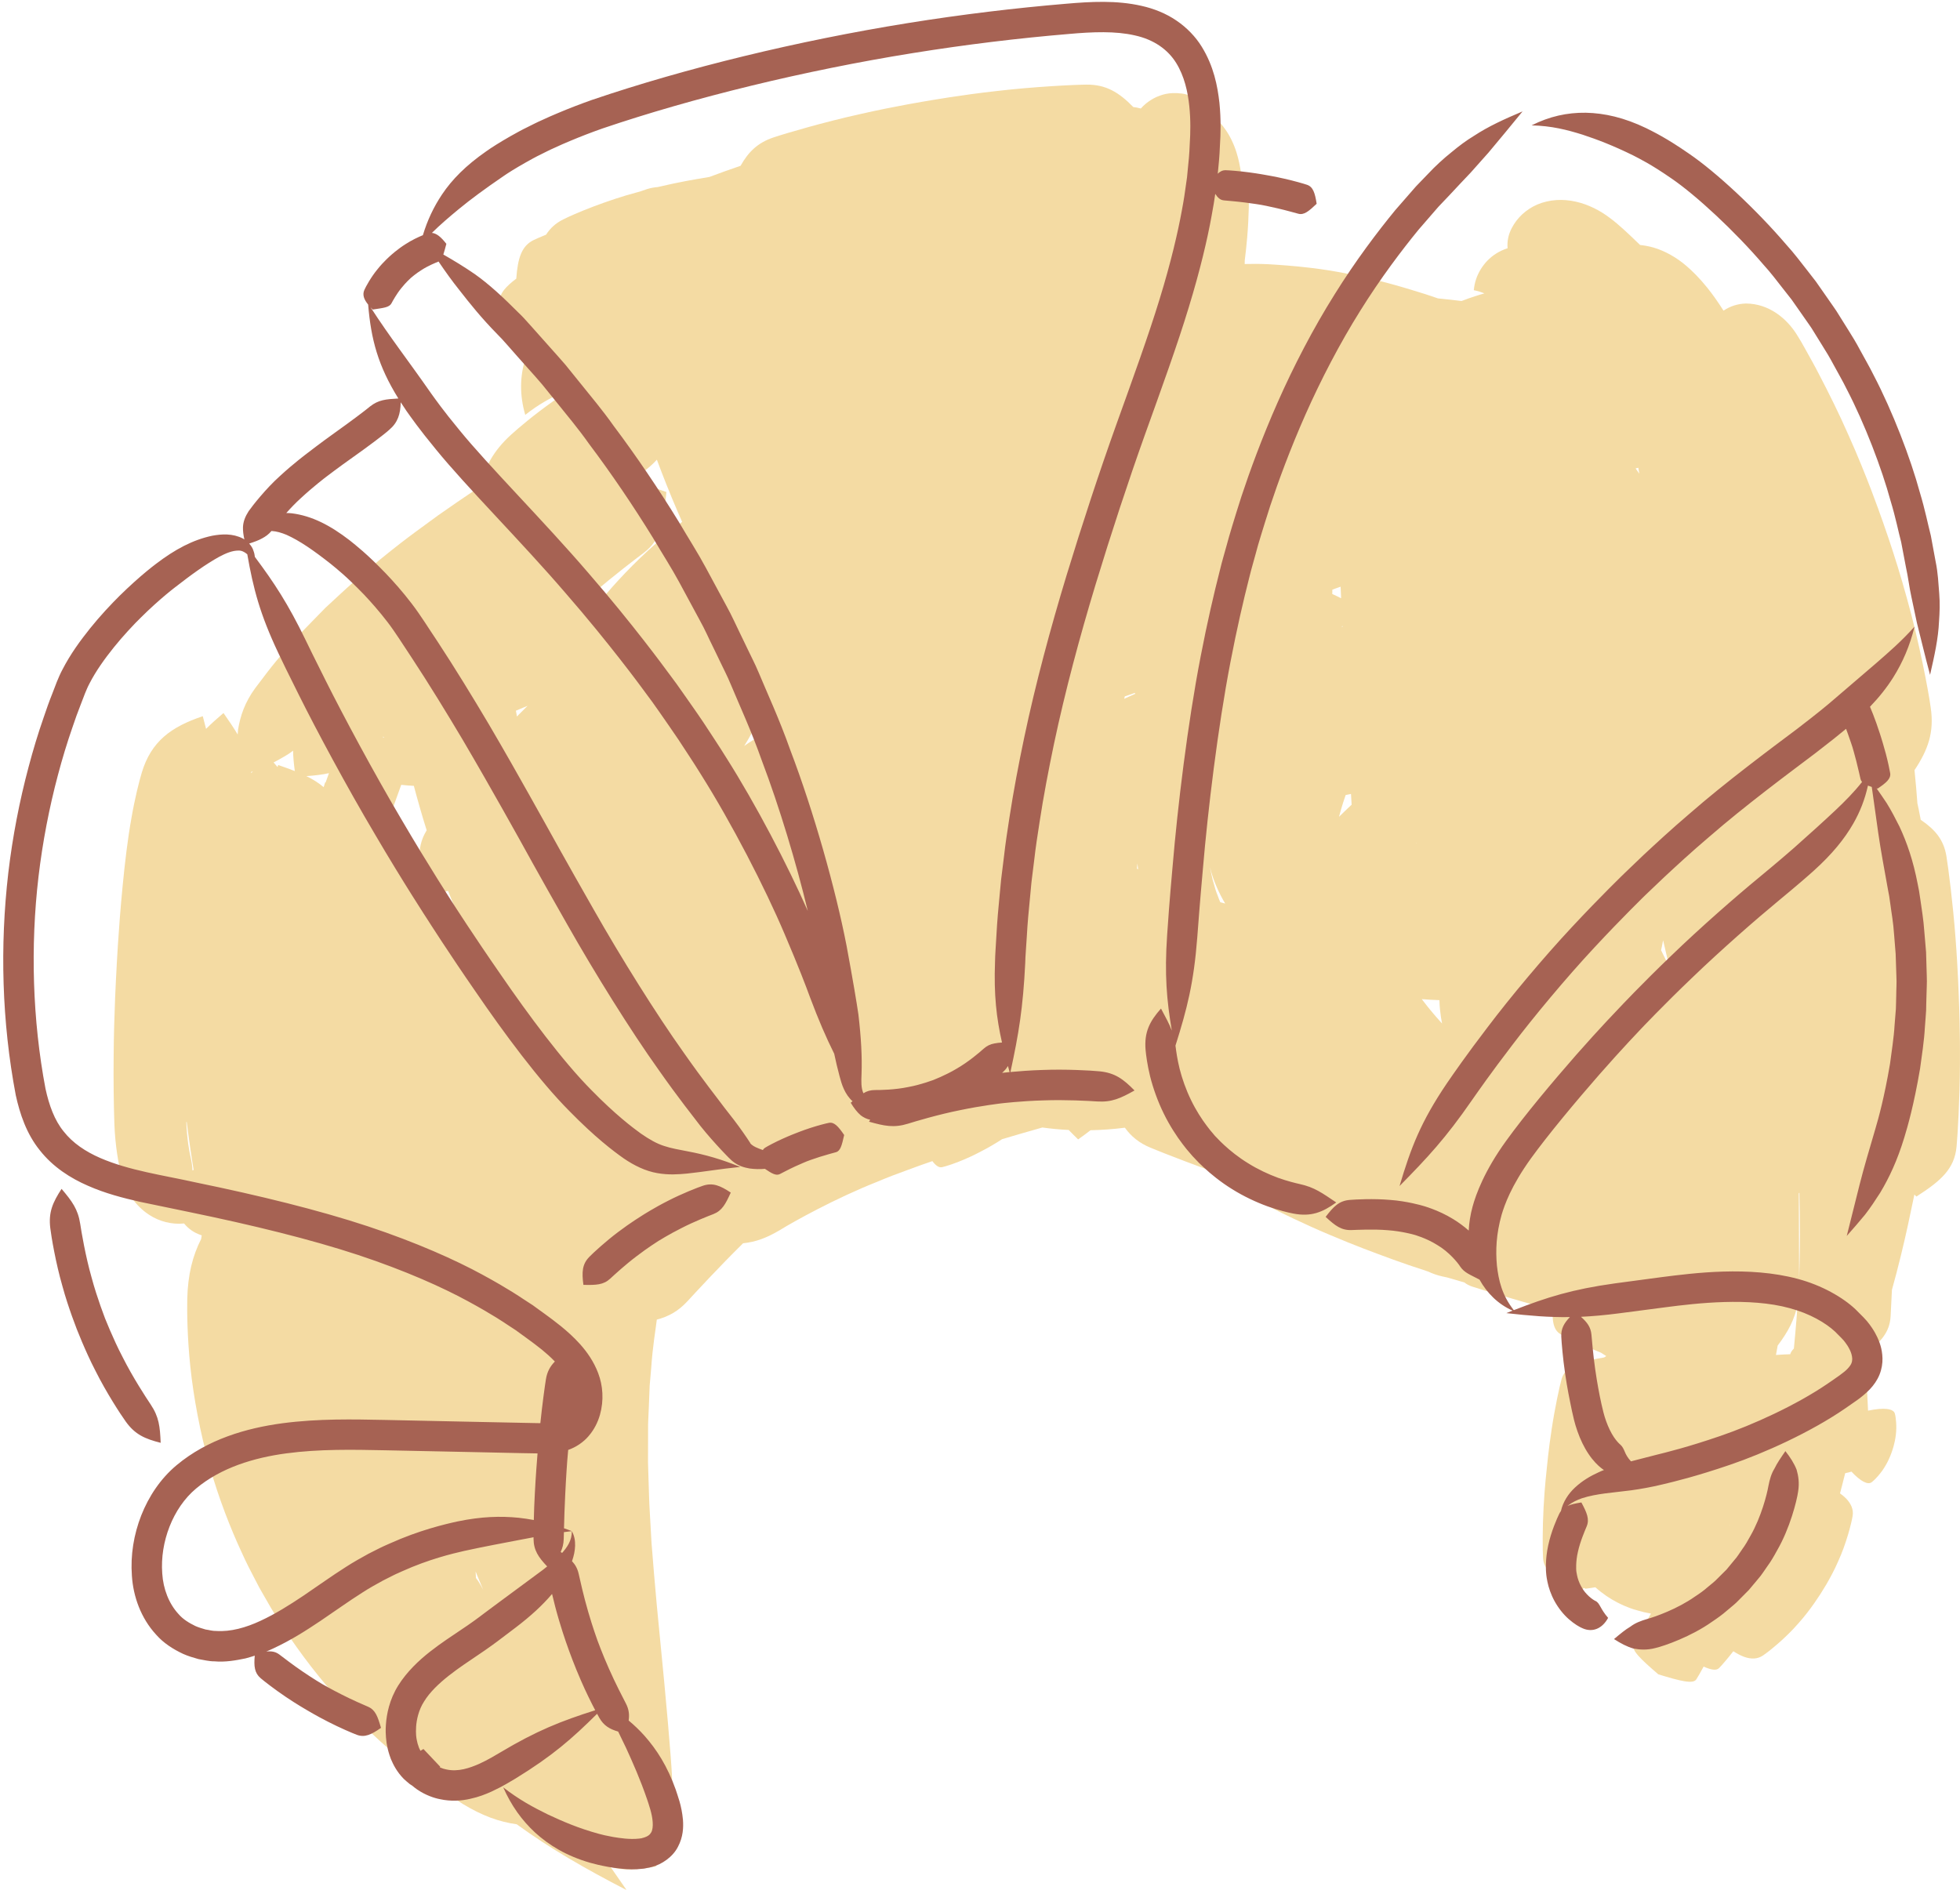 <?xml version="1.0" encoding="UTF-8"?><svg xmlns="http://www.w3.org/2000/svg" xmlns:xlink="http://www.w3.org/1999/xlink" height="410.0" preserveAspectRatio="xMidYMid meet" version="1.1" viewBox="-0.7 -0.4 425.2 410.0" width="425.2" zoomAndPan="magnify">
 <defs>
  <clipPath id="clip1">
   <path d="m23 17h401.49v392.68h-401.49z"/>
  </clipPath>
 </defs>
 <g id="surface1">
  <g clip-path="url(#clip1)" id="change1_1">
   <path d="m54.145 166.96c-0.118 0.13-0.231 0.25-0.344 0.38-0.008-0.08-0.012-0.16-0.02-0.24 0.121-0.05 0.246-0.09 0.364-0.14zm8.734-4.49c0.019 1.36 0.16 2.82 0.379 4.42-1.106-0.43-2.297-0.86-3.602-1.31-0.051 0.15-0.097 0.3-0.144 0.44-0.278-0.32-0.563-0.66-0.86-1 0.664-0.33 1.293-0.68 1.895-1.04 0.836-0.45 1.601-0.95 2.332-1.51zm-22.242 88.14c-0.289-1.23-0.766-3.88-0.918-7.49 0.023-0.06 0.051-0.12 0.074-0.17 0.547 4.3 1.109 8.07 1.516 10.48-0.086 0.04-0.168 0.08-0.254 0.12-0.043-0.89-0.164-1.84-0.418-2.94zm30.027-83.26c-0.238 0.66-0.48 1.34-0.73 2.03-0.032-0.02-0.063-0.03-0.094-0.04-0.113 0.36-0.219 0.7-0.324 1.05-1.098-0.94-2.336-1.71-3.75-2.4 1.843-0.13 3.453-0.32 4.898-0.64zm317.01 126.07c-0.88 0.02-1.92 0.08-3.1 0.16 0.14-0.72 0.26-1.41 0.37-2.04 2.24-2.97 3.7-5.66 4.32-8.98-0.05 0.79-0.11 1.62-0.17 2.46-0.19 2.46-0.43 5.04-0.63 7.16-0.42 0.43-0.69 0.84-0.79 1.24zm-301.33-123.54c0.992 0.11 1.898 0.19 2.734 0.22 0.75 2.84 1.703 6.22 2.785 9.65h-0.004c-1.289 2.1-1.671 4.14-1.504 6.34 0.223 2.23 1.051 4.65 2.254 7.54 1.45-0.24 2.743-0.47 3.914-0.72 0.239 0.61 0.469 1.2 0.684 1.74 1.148 2.79 1.891 4.59 1.891 4.59s0.781 1.78 1.992 4.55c0.02 0.05 0.05 0.1 0.07 0.16-0.63 1.33-1.207 2.71-1.765 4.11-1.356-2.15-2.848-4.58-4.333-7.1-4.968-8.29-9.835-17.63-11.46-20.74-0.204-0.38-0.411-0.75-0.622-1.11 1.067-2.88 2.458-6.68 3.364-9.23zm-3.774-10.36c0 0.06-0.004 0.12-0.004 0.17-0.086-0.08-0.179-0.17-0.269-0.26 0.09 0.03 0.183 0.07 0.273 0.09zm291.96 170.94c0.01-0.01 0.01-0.02 0.02-0.03l-0.03 0.21c0-0.07 0.01-0.12 0.01-0.18zm-237.92-227.03c2.14-1.24 3.8-2.57 5.19-4.094 1.16 3.124 2.8 7.314 4.49 11.224 0.33 0.77 0.66 1.53 0.99 2.27-1.24 0.96-2.47 1.94-3.65 2.94-5.14 4.29-9.58 8.92-12.65 12.51-0.31 0.34-0.59 0.67-0.86 0.99-0.59 0.24-0.92 0.37-0.92 0.37s-0.49 0.2-1.35 0.54c-0.01-0.52-0.06-1.06-0.13-1.63 4.64-4.03 9.53-7.72 11.29-9.05 1.83-1.41 2.91-3.01 3.56-5.16 0.69-2.09 0.98-4.67 1.3-7.99-3.09-1.12-5.66-1.87-7.99-2-0.29-0.01-0.57-0.01-0.85 0 0.62-0.36 1.16-0.67 1.58-0.92zm-24.59 121.47c-0.14 0.4-0.27 0.8-0.41 1.21-0.45-0.62-0.89-1.23-1.31-1.81 0.11-0.6 0.22-1.18 0.34-1.76 0.47 0.82 0.93 1.6 1.38 2.36zm-8.45 118.61c-0.31-0.58-0.65-1.08-1.02-1.55-0.03-0.47-0.05-0.93-0.07-1.4 0.15 0.37 0.29 0.73 0.43 1.06 0.48 1.14 0.89 2.12 1.22 2.92-0.22-0.41-0.41-0.75-0.56-1.03zm10.18-190.77l-1.96 1.96s-0.13 0.14-0.34 0.37c-0.08-0.45-0.16-0.87-0.23-1.27 0.83-0.35 1.68-0.7 2.53-1.06zm48.32-4.19c-0.68 0.04-1.36 0.1-2.02 0.2 0.54-0.45 1.11-0.91 1.73-1.43 0.1 0.41 0.19 0.82 0.29 1.23zm192.86-46.17c-0.26-0.39-0.53-0.77-0.8-1.15 0.19-0.05 0.38-0.09 0.58-0.14 0.06 0.41 0.14 0.84 0.22 1.29zm-108.88 84.56c0.04 0.46 0.09 0.89 0.15 1.27 0.01 0.01 0.01 0.02 0.01 0.02-0.09-0.06-0.17-0.12-0.26-0.19 0.03-0.37 0.07-0.74 0.1-1.1zm-82.26-30.85c0.24 1.06 0.47 2.1 0.69 3.11-1.25 0.61-2.49 1.35-3.74 2.25 0.53-0.83 1.02-1.67 1.49-2.53 0.52-0.91 1.03-1.85 1.56-2.83zm195.86 49.68c0.17-0.73 0.31-1.46 0.44-2.17 0.21 0.93 0.43 1.88 0.66 2.84 0.23 0.99 0.47 1.99 0.71 2.99-0.63-1.27-1.24-2.5-1.81-3.66zm-114.18-55.82c0.04 0.06 0.08 0.12 0.12 0.17-0.73 0.33-1.44 0.64-2.18 0.99-0.07 0.03-0.15 0.07-0.23 0.11 0.05-0.18 0.09-0.35 0.14-0.53 0.7-0.25 1.42-0.49 2.15-0.74zm44.89-14.39c0.05-0.05 0.12-0.1 0.18-0.15 0 0.07 0.01 0.13 0.01 0.2-0.07-0.02-0.13-0.04-0.19-0.05zm16.24 46.88c0.01 0.02 0.01 0.05 0.01 0.08h-0.1c0.03-0.02 0.06-0.06 0.09-0.08zm-16.8-5.69s0.18-0.63 0.49-1.76c0.23-0.76 0.53-1.76 0.94-2.9 0.39-0.08 0.78-0.16 1.15-0.23 0.05 0.89 0.1 1.68 0.14 2.34-0.56 0.52-1.12 1.03-1.66 1.57l-1.08 1.05c0.01-0.04 0.02-0.07 0.02-0.07zm21.88 41.79c0.12 1.23 0.29 2.28 0.46 3.13-1.66-1.83-2.62-3.03-2.62-3.03s-0.7-0.83-1.78-2.26c0.69 0.05 1.36 0.1 2.03 0.14 0.61 0.03 1.21 0.06 1.8 0.08 0.02 0.69 0.05 1.34 0.11 1.94zm-21.55-91.65c0.03 0.75 0.07 1.59 0.11 2.51-0.65-0.33-1.28-0.64-1.92-0.92 0.01-0.33 0.01-0.64 0.02-0.95 0.68-0.24 1.27-0.46 1.79-0.64zm-26.65 67.07c-0.36-0.87-0.61-1.69-0.8-2.43-0.23-0.73-0.41-1.36-0.5-1.9-0.23-1.06-0.37-1.66-0.37-1.66s0-0.04-0.01-0.11c0.78 2.99 1.99 5.6 3.29 7.78-0.35-0.09-0.7-0.19-1.06-0.28-0.21-0.48-0.39-0.95-0.55-1.4zm126.29 73.47c0 4.61-0.14 8.8-0.14 8.8s-0.01 0.2-0.03 0.52c-0.01-3.97-0.04-11.04-0.07-18.25 0.04-0.04 0.09-0.08 0.13-0.12 0.05 2.35 0.12 5.8 0.11 9.05zm34.5-50.62s-0.18-6.59-0.75-13.81c-0.54-7.23-1.54-15.07-1.97-17.66-0.58-3.54-2.43-5.74-5.57-7.87-0.27-1.41-0.43-2.23-0.43-2.23s-0.1-0.49-0.29-1.34c-0.16-2.19-0.36-4.56-0.61-6.99-0.01-0.07-0.01-0.14-0.02-0.21 2.94-4.43 4.32-8.22 3.51-13.62-0.48-3.56-2.48-14.17-5.16-23.68-2.6-9.54-5.71-17.97-5.71-17.97s-2.94-8.5-7-17.52c-1.98-4.523-4.29-9.152-6.32-13.035-0.99-1.953-1.99-3.676-2.79-5.145-0.78-1.429-1.5-2.671-2.11-3.609-2.12-3.363-5.94-6.644-10.98-6.668-1.83 0.047-3.48 0.609-4.87 1.547-1.15-1.793-2.32-3.484-3.5-4.945-1.68-2.102-3.34-3.723-4.53-4.739-2.13-1.847-4.73-3.304-7.16-4.004-0.99-0.285-1.95-0.453-2.91-0.558-2.6-2.527-4.76-4.551-6.51-5.832-4.31-3.313-10.3-5.238-15.81-2.942-2.46 1.086-4.35 2.864-5.51 5.086-0.74 1.395-1.06 2.93-0.91 4.391-0.91 0.301-1.78 0.695-2.57 1.207-2.57 1.668-4.48 4.559-4.76 7.898 0.86 0.172 1.62 0.415 2.29 0.692-1 0.281-2.87 0.851-4.96 1.656-1.17-0.148-2.95-0.359-5.11-0.57-0.81-0.274-1.71-0.578-2.7-0.91-4.14-1.301-9.78-3.024-15.93-4.219-6.1-1.363-12.7-1.969-18.3-2.293-1.76-0.078-3.44-0.082-5-0.035 0-0.305 0.01-0.574 0.02-0.821 0.18-1.414 0.37-3.121 0.52-4.902 0.39-4.449 0.44-9.332 0.35-10.953-0.07-1.328-0.65-2.398-1.73-3.352-0.19-1.289-0.46-2.648-0.89-4.031-0.56-1.871-1.47-3.804-2.62-5.363-0.67-0.922-1.37-1.656-2.01-2.242-0.42-0.781-0.99-1.645-1.83-2.512-1.47-1.59-3.87-2.633-5.44-2.812-2.98-0.372-4.51 0.363-5.5 0.742-0.87 0.41-1.55 0.847-2.2 1.359-0.45 0.359-0.85 0.754-1.21 1.156-0.05-0.011-0.1-0.035-0.14-0.047-0.5-0.144-0.99-0.226-1.48-0.277-3.13-3.215-5.96-4.914-10.19-4.867-2.87 0.027-11.51 0.461-19.37 1.379-7.87 0.867-14.95 2.125-14.95 2.125s-7.11 1.14-14.83 2.906c-7.73 1.715-16.02 4.141-18.74 5.055-3.39 1.136-5.42 3.117-7.12 6.144-2.29 0.778-4.58 1.606-6.75 2.418-1.65 0.266-2.67 0.453-2.67 0.453s-3.75 0.606-8.58 1.747c-0.73 0.054-1.48 0.191-2.27 0.429-0.41 0.129-0.96 0.317-1.59 0.547-0.14 0.039-0.28 0.074-0.42 0.113-6.74 1.766-13.9 4.746-16.2 5.934-1.66 0.812-2.84 1.937-3.71 3.301-1.17 0.48-2.11 0.886-2.65 1.144-2.67 1.262-3.5 3.953-3.82 8.406-1.13 0.833-2.01 1.641-2.63 2.411-0.85 1.093-1.17 2.148-0.85 3.121-0.34 1.136-0.29 2.172 0.23 3.152 0.68 1.285 2.96 4.902 5.47 8.035-0.05 0.164-0.12 0.321-0.18 0.485-1.28 3.824-1.34 8.082-0.09 12.347 2.88-2.301 5.4-3.578 7.7-4.75 0.13 0.121 0.27 0.25 0.41 0.383-0.67 0.449-1.33 0.899-1.97 1.344-4.32 3.058-7.65 5.898-9.26 7.363-3.81 3.492-5.7 7.007-6.55 11.167-3.53 2.31-6.775 4.57-9.287 6.33-3.109 2.28-5.117 3.75-5.117 3.75s-8.059 5.87-16.196 13.42c-1.015 0.94-2.042 1.9-3.07 2.84-0.984 1.01-1.965 2.02-2.933 3-0.965 1-1.918 1.98-2.844 2.93-0.879 1-1.731 1.98-2.547 2.91-3.34 3.66-5.688 7.04-6.945 8.64-2.219 3.04-3.215 5.99-3.692 8.95-0.039 0.35-0.066 0.71-0.086 1.07-0.859-1.45-1.886-2.96-3.078-4.66-1.422 1.21-2.68 2.33-3.781 3.44-0.227-0.86-0.465-1.77-0.711-2.75-6.902 2.31-11.199 5.49-13.227 12.22-0.554 1.83-1.5 5.52-2.269 9.98-0.797 4.45-1.414 9.65-1.879 14.51-0.961 9.73-1.363 18.61-1.363 18.61s-0.532 8.88-0.602 18.65c-0.043 4.93 0.008 9.91 0.16 14.43 0.164 4.7 0.899 8.82 1.477 10.91 1.012 3.84 3.066 6.92 6.051 8.86 2.191 1.45 4.925 2.16 7.593 1.89 0.973 1.18 2.149 2.01 3.719 2.54 0.031 0.01 0.078 0.02 0.113 0.03-0.046 0.27-0.093 0.54-0.132 0.81-1.852 3.65-2.879 7.7-3.008 12.97-0.051 2.71-0.02 8.15 0.668 14.74 0.699 6.59 2.109 14.29 4.164 21.48 2.019 7.2 4.676 13.85 6.898 18.63 1.074 2.41 2.082 4.33 2.789 5.67 0.696 1.34 1.09 2.1 1.09 2.1s0.422 0.73 1.172 2.05c0.742 1.31 1.816 3.2 3.258 5.41 2.816 4.45 6.976 10.29 11.937 15.88 4.934 5.62 10.653 10.97 15.809 15.12 5.168 4.14 9.73 7.11 12.035 8.54 4.174 2.54 7.884 3.87 11.644 4.38 7.31 5.3 14.77 9.59 23.84 14.28-1.2-1.73-2.35-3.39-3.48-5.02 2.68 0.84 5.77 0.59 9.85-0.11 0.1-2.23 0.16-4.13 0.06-5.8 0.75-1.3 1.41-2.59 1.94-3.9 1.12-2.98 1.68-6.14 1.47-10.09-0.21-4.28-1.33-17.06-2.48-28.56-1.17-11.53-1.95-21.86-1.95-21.86s-0.14-2.59-0.37-6.59c-0.13-2-0.19-4.34-0.27-6.89-0.04-1.28-0.07-2.61-0.12-3.97 0.01-1.35 0.01-2.74 0.01-4.14 0.01-1.4 0.01-2.82 0.01-4.24 0.06-1.4 0.12-2.81 0.18-4.19 0.05-1.39 0.11-2.75 0.16-4.07 0.12-1.32 0.23-2.6 0.33-3.82 0.31-4.69 0.98-8.45 1.22-10.52 2.55-0.67 4.62-1.81 6.6-3.94 1.8-1.94 6.86-7.46 12.11-12.62 0.01 0 0.02-0.01 0.03-0.01 2.79-0.28 5.14-1.2 7.9-2.82 2.93-1.82 12.07-6.92 21.2-10.53 2.25-0.95 4.5-1.81 6.6-2.56 1.95-0.72 3.75-1.38 5.34-1.91 0.75 1 1.43 1.45 2.08 1.32 0.75-0.15 2.93-0.85 4.85-1.69 1.93-0.81 3.61-1.73 3.61-1.73s1.7-0.85 3.48-1.96c0.37-0.22 0.74-0.46 1.1-0.7 2.62-0.78 5.61-1.65 8.73-2.53 1.88 0.25 3.79 0.45 5.72 0.53 0.63 0.66 1.31 1.33 2.05 2.05 0.99-0.7 1.86-1.35 2.69-1.99 2.42-0.05 4.91-0.22 7.45-0.55 1.37 1.9 3.07 3.3 5.53 4.33 2.72 1.15 11.02 4.35 18.7 7.04 1.19 0.42 2.35 0.83 3.48 1.22 0.67 2.05 1.76 3.52 3.63 4.53 1.89 1.03 7.69 3.86 13.15 6.15 5.44 2.32 10.49 4.16 10.49 4.16s5.03 1.92 10.66 3.73c0.05 0.02 0.1 0.03 0.15 0.05 0.97 0.46 1.97 0.81 3.04 1.05 0.36 0.09 0.73 0.17 1.11 0.24 1.28 0.39 2.53 0.75 3.71 1.08 0.48 0.38 1.04 0.67 1.68 0.89 2.31 0.77 10.84 3.26 16.36 4.85 0.33 0.35 0.7 0.72 1.1 1.12 0 2.22 0.47 3.65 1.74 4.37 1.11 0.63 4.57 2.3 7.84 3.63 0.31 0.13 0.62 0.25 0.92 0.38 0.34 0.22 0.73 0.46 1.14 0.73-0.16 0.1-0.32 0.2-0.47 0.3-5.4 0.89-8.47 1.92-9.24 4.75-0.44 1.57-1.47 6.36-2.13 10.79-0.69 4.43-1.06 8.5-1.06 8.5s-0.47 4.05-0.7 8.53c-0.25 4.48-0.22 9.37-0.11 11 0.19 3 3.11 4.64 8.48 6.69 0.17-0.09 0.32-0.18 0.48-0.27 0.06 0.07 0.13 0.13 0.19 0.19 0.78-0.1 1.51-0.2 2.19-0.32 1.59 1.42 3.27 2.54 4.76 3.29 2.18 1.13 3.83 1.58 3.76 1.55 0 0 0.34 0.11 0.96 0.28 0.61 0.19 1.5 0.4 2.59 0.59-0.68 1.18-3.28 5.74-3.75 6.82-0.5 1.15 1.51 3.06 5.34 6.36 4.84 1.48 7.52 2.15 8.23 1.11 0.29-0.42 0.92-1.55 1.6-2.79 1.64 0.73 2.74 0.9 3.32 0.35 0.52-0.5 1.9-2.1 3.12-3.68 0.83 0.53 1.62 0.94 2.36 1.22 1.52 0.53 2.88 0.51 4.06-0.29 1.29-0.85 4.91-3.76 7.67-6.95 1.41-1.57 2.61-3.18 3.46-4.39 0.83-1.22 1.36-2.02 1.36-2.02s0.5-0.81 1.27-2.07c0.74-1.28 1.72-3.04 2.55-4.97 1.77-3.83 2.91-8.34 3.15-9.86 0.24-1.41-0.31-2.65-1.42-3.82-0.37-0.37-0.81-0.74-1.31-1.1 0.19-0.72 0.41-1.57 0.62-2.4 0.18-0.73 0.36-1.42 0.5-1.98 0.5-0.1 0.95-0.21 1.36-0.34 1.98 2.13 3.56 2.91 4.36 2.31 0.59-0.41 2.09-1.95 3.01-3.59 0.97-1.61 1.45-3.21 1.45-3.21s0.59-1.57 0.8-3.44c0.26-1.85 0-3.99-0.21-4.68-0.31-1.07-2.38-1.34-5.81-0.62-0.05-1.25-0.1-2.09-0.1-2.09s-0.09-2.69-0.43-5.63c-0.08-0.69-0.17-1.39-0.27-2.08 0.09-0.78 0.19-1.68 0.29-2.66 3.35-2.46 5.17-4.58 5.4-7.92 0.05-1.08 0.16-3.22 0.29-5.83 0.62-2.22 1.32-4.87 1.94-7.43 1.22-4.95 2.14-9.5 2.14-9.5s0.33-1.51 0.79-3.75c0.15 0.14 0.29 0.29 0.44 0.44 5.32-3.42 8.25-5.98 8.71-10.82 0.25-2.62 0.7-10.51 0.73-17.75 0.07-7.25-0.21-13.83-0.21-13.83" fill="#f4dba3"/>
  </g>
  <g id="change2_1"><path d="m26.582 308.03c-1.105-1.53-4.219-6.3-6.551-10.97-1.203-2.31-2.199-4.58-2.922-6.27-0.695-1.7-1.144-2.79-1.144-2.79s-0.41-1.11-1.051-2.83c-0.609-1.73-1.418-4.08-2.094-6.6-1.445-5-2.382-10.62-2.609-12.5-0.43-3.47 0.543-5.6 2.445-8.53 2.282 2.7 3.551 4.39 4.047 7.61 0.262 1.74 1.137 6.97 2.473 11.65 0.625 2.35 1.371 4.55 1.933 6.17 0.586 1.61 0.965 2.64 0.965 2.64s0.422 1.03 1.082 2.6c0.684 1.58 1.621 3.7 2.754 5.85 2.184 4.35 5.086 8.79 6.07 10.25 1.817 2.71 2.028 4.81 2.176 8.33-3.383-0.86-5.543-1.77-7.574-4.61zm131.25-49.68c-1.15 2.52-1.88 3.92-3.78 4.67-1.03 0.39-4.12 1.6-6.83 2.99-2.72 1.36-5.08 2.83-5.08 2.83s-2.34 1.47-4.76 3.33c-2.43 1.83-4.87 4.08-5.68 4.83-1.49 1.39-3.07 1.43-5.84 1.37-0.36-2.73-0.29-4.48 1.29-6.08 0.85-0.88 3.55-3.36 6.24-5.38 2.67-2.03 5.28-3.63 5.28-3.63s2.57-1.65 5.57-3.16c2.99-1.54 6.4-2.88 7.56-3.26 2.14-0.72 3.75-0.02 6.03 1.49zm231.22 60.11c0.4 1.38 0.63 2.91 0.33 4.76-0.28 2-1.78 7.98-4.57 12.78-0.66 1.22-1.34 2.39-2.08 3.39-0.72 1.02-1.33 2-1.98 2.72-1.25 1.49-2.05 2.45-2.05 2.45s-0.89 0.89-2.25 2.27c-0.66 0.72-1.58 1.41-2.52 2.22-0.94 0.83-2.04 1.62-3.19 2.39-4.53 3.22-10.34 5.26-12.31 5.72-1.81 0.48-3.36 0.38-4.76 0.12-1.44-0.41-2.78-1.13-4.23-2.06 1.4-1.17 2.45-2.05 3.56-2.7 1.07-0.81 2.21-1.24 3.71-1.68 1.61-0.44 6.46-2.13 10.32-4.86 0.99-0.64 1.92-1.31 2.72-2.02 0.81-0.69 1.6-1.27 2.16-1.89 1.18-1.17 1.94-1.93 1.94-1.93s0.69-0.82 1.74-2.11c0.57-0.61 1.07-1.46 1.68-2.32 0.64-0.86 1.21-1.86 1.77-2.89 2.36-4.11 3.6-9.09 3.88-10.73 0.3-1.53 0.63-2.71 1.33-3.86 0.55-1.15 1.33-2.28 2.37-3.79 1.06 1.36 1.89 2.64 2.43 4.02zm-38.55-33.91c1.7-0.21 4.45-0.58 10.17-1.33 6.68-0.87 18.17-2.2 26.9 0.21 4.34 1.16 7.78 3.18 9.84 5.1 0.99 1.01 1.84 1.79 2.21 2.36 0.43 0.57 0.61 0.9 0.61 0.9-0.05-0.05 0.85 1.23 0.89 2.63-0.03 0.67-0.1 1.16-0.97 2.1-0.8 0.89-2.57 2.04-4.29 3.23-6.94 4.76-16.39 9.02-23.38 11.41-7.11 2.44-11.67 3.54-14.04 4.13-1.92 0.48-3.67 0.93-5.32 1.37-0.74-0.8-1.11-1.5-1.35-2.1-0.29-0.66-0.46-1.06-0.94-1.51-0.26-0.21-0.81-0.74-1.42-1.65-0.61-0.9-1.22-2.17-1.68-3.46-0.47-1.28-0.75-2.57-1.01-3.69-0.23-1.06-0.37-1.75-0.37-1.75s-0.56-2.75-0.99-5.81c-0.44-3.06-0.72-6.42-0.82-7.54-0.15-1.62-0.92-2.65-2.27-3.85 2.48-0.12 5.16-0.35 8.23-0.75zm66.64-78.35c-0.14-1.67-0.27-3.21-0.37-4.35-0.2-2.97-0.62-5.13-0.83-6.79-0.23-1.67-0.42-2.8-0.62-3.66-0.98-5.09-2.32-8.96-3.95-12.46-0.87-1.73-1.73-3.4-2.75-5.05-0.7-1.06-1.45-2.15-2.22-3.25 0.08 0.02 0.15 0.04 0.22 0.06 1.91-1.28 2.91-2.16 2.73-3.35-0.1-0.64-0.5-2.55-0.96-4.28s-0.95-3.28-0.95-3.28-0.47-1.56-1.07-3.24c-0.48-1.37-1.05-2.8-1.4-3.61 2.04-2.12 3.68-4.21 5.04-6.36 2.08-3.32 3.58-6.81 4.63-11.02-2.91 3.23-5.56 5.51-8.3 7.9-2.89 2.48-5.73 4.91-9.34 8.01-1.26 1.09-3.33 2.82-7.86 6.29-5.65 4.24-15.53 11.57-23.36 18.42-3.96 3.37-7.44 6.61-9.97 8.96-2.49 2.38-4.04 3.87-4.04 3.87s-5.18 4.99-11.45 11.72c-6.27 6.71-13.44 15.31-18.25 21.67-4.73 6.19-7.46 10.16-8.89 12.24-5.7 8.43-7.8 13.99-10.27 22.29 6.09-6.19 10-10.37 15.66-18.56 1.42-2.02 4.11-5.9 8.74-11.95 4.71-6.22 11.72-14.64 17.85-21.22 6.12-6.59 11.18-11.49 11.18-11.49s1.52-1.45 3.97-3.78c2.47-2.3 5.88-5.46 9.76-8.75 7.7-6.71 17.25-13.79 23.07-18.18 3.22-2.47 5.25-4.11 6.64-5.27 0.13 0.34 0.26 0.7 0.38 1.04 0.56 1.53 1.01 2.95 1.01 2.95s0.43 1.42 0.83 3.01c0.41 1.58 0.78 3.32 0.92 3.9 0.06 0.24 0.17 0.45 0.33 0.63-1.86 2.34-3.73 4.2-5.7 6.07-2.61 2.46-5.39 4.96-9.05 8.22-1.26 1.1-3.28 2.86-7.74 6.55-4.72 3.88-12.52 10.68-18.84 16.79-6.36 6.08-11.33 11.38-11.33 11.38s-4.22 4.37-9.35 10.2c-5.14 5.87-11.13 13.01-15.2 18.65-4.72 6.51-6.56 11.62-7.28 14.26-0.5 1.82-0.76 3.56-0.84 5.21-1.01-0.89-2.16-1.75-3.34-2.47-1.65-1.02-3.34-1.77-4.61-2.24-1.27-0.48-2.12-0.7-2.12-0.7s-3.32-0.98-6.98-1.24c-3.65-0.32-7.49-0.1-8.75 0-2.33 0.19-3.53 1.44-5.24 3.68 2.07 1.93 3.42 2.94 5.62 2.86 1.19-0.04 4.74-0.23 7.83 0.03 3.12 0.22 5.73 0.98 5.73 0.98s2.59 0.69 5.05 2.24c2.53 1.48 4.46 3.86 4.96 4.67 0.91 1.35 2.13 1.74 4.19 2.83 1.61 2.9 4.01 5.33 7.18 6.73-0.45 0.18-0.9 0.35-1.36 0.54 5.09 0.57 9.21 0.93 13.79 0.86-1.28 1.33-1.95 2.52-1.87 4.25 0.05 1.19 0.35 4.77 0.83 8.01 0.47 3.26 1.09 6.18 1.09 6.18s0.15 0.73 0.38 1.86c0.24 1.08 0.59 2.77 1.21 4.49 0.6 1.72 1.43 3.47 2.41 4.92 0.96 1.45 2.08 2.55 2.74 3.04 0.19 0.17 0.39 0.3 0.6 0.43-0.38 0.15-0.76 0.3-1.13 0.48-1.84 0.83-3.61 1.88-5.15 3.32-1.45 1.34-2.62 3.13-3.06 5.12-0.15 0.19-0.28 0.4-0.39 0.64-0.44 0.91-1.72 3.76-2.36 6.77-0.33 1.49-0.48 2.99-0.5 4.12-0.04 1.12 0.04 1.86 0.04 1.86s0.04 0.79 0.29 1.97c0.24 1.18 0.74 2.72 1.55 4.19s1.92 2.88 3.09 3.9c1.16 1.03 2.32 1.7 2.95 1.96 2.27 1.02 4.36 0 5.57-2.25-1.73-1.96-1.77-3.21-2.73-3.66-0.5-0.21-2.16-1.35-3.1-3.14-0.48-0.85-0.77-1.74-0.9-2.39-0.15-0.65-0.18-1.07-0.18-1.07s-0.16-1.87 0.36-4.07c0.47-2.2 1.55-4.68 1.9-5.52 0.64-1.54 0.07-2.92-1.15-5.19-1.24 0.2-2.23 0.4-3.02 0.76 1-0.79 2.06-1.29 3.12-1.66 1.65-0.54 3.3-0.82 5.04-1.06 1.86-0.22 3.7-0.44 5.64-0.67 2.11-0.29 4.36-0.69 6.85-1.29 2.46-0.59 7.2-1.71 14.67-4.27 7.34-2.5 17.38-7.02 24.86-12.16 1.84-1.31 3.62-2.35 5.4-4.18 0.85-0.89 1.63-1.99 2.12-3.21 0.49-1.23 0.67-2.47 0.64-3.54-0.06-2.14-0.68-3.58-1.09-4.5-0.43-0.91-0.72-1.36-0.72-1.36s-0.32-0.57-0.99-1.48c-0.67-0.95-1.76-2-3.08-3.31-2.72-2.56-7.27-5.19-12.51-6.58-10.56-2.84-22.64-1.25-29.49-0.38-5.71 0.77-8.47 1.14-10.16 1.36-9.3 1.29-14.72 3.01-21.94 5.81-2.57-3.24-3.29-6.47-3.66-9.65-0.3-3.34-0.17-6.82 1.02-11.05 0.63-2.11 2.03-6.2 6.35-12.21 3.76-5.2 9.79-12.42 14.78-18.13 5.02-5.73 9.15-10.03 9.15-10.03s4.89-5.18 11.14-11.14c6.22-5.99 13.85-12.65 18.5-16.49 4.44-3.67 6.6-5.56 7.89-6.73 3.83-3.47 6.52-6.72 8.49-10.16 1.46-2.55 2.51-5.24 3.17-8.22 0.24 0.1 0.52 0.19 0.83 0.29 0.55 3.89 1 7.1 1.41 10.02 0.53 3.66 1.23 7.43 2.1 12.24 0.18 0.81 0.36 1.88 0.56 3.45 0.19 1.57 0.6 3.61 0.78 6.41 0.09 1.08 0.2 2.53 0.33 4.1 0.05 1.58 0.1 3.27 0.16 4.83 0.09 1.56-0.04 2.98-0.03 4.01-0.03 1.03-0.04 1.67-0.04 1.67s-0.02 0.54-0.04 1.43c-0.07 0.88-0.17 2.1-0.28 3.47-0.15 2.75-0.69 6.05-0.99 8.42-1.25 7.38-2.51 11.85-3.19 14.16-1.38 4.7-2.47 8.37-3.38 11.95-0.8 3.21-1.7 6.78-2.82 11.26 1.43-1.61 2.74-3.12 3.98-4.63 1.19-1.54 2.22-3.1 3.27-4.74 1.98-3.3 3.72-7.01 5.23-11.97 0.75-2.45 2.11-7.18 3.43-14.99 0.34-2.51 0.89-6.02 1.04-8.93 0.1-1.45 0.23-2.74 0.27-3.67 0.02-0.94 0.03-1.51 0.03-1.51s0.02-0.68 0.05-1.77c0-1.09 0.14-2.6 0.06-4.25-0.06-1.64-0.11-3.44-0.15-5.1zm-127.96 54.29c-2.97 2.14-5.45 3.15-9.31 2.41-1.04-0.2-3.12-0.68-5.57-1.56-2.44-0.88-5.22-2.18-7.71-3.74-2.49-1.54-4.67-3.32-6.18-4.74-0.77-0.69-1.36-1.31-1.76-1.75-0.41-0.43-0.64-0.67-0.64-0.67s-0.22-0.25-0.61-0.71c-0.39-0.44-0.95-1.09-1.56-1.92-1.26-1.65-2.81-4-4.09-6.63-1.3-2.63-2.32-5.54-2.95-8.05-0.62-2.52-0.88-4.64-0.98-5.7-0.34-3.91 0.91-6.27 3.34-9.01 1.02 1.9 1.79 3.3 2.35 4.79-1.12-6.67-1.6-12.13-1.02-20.69 0.17-2.48 0.49-7.25 1.19-14.96 1.08-12.86 3.24-30.88 6.09-45.56 1.41-7.34 2.93-13.83 4.12-18.48 0.56-2.34 1.14-4.19 1.48-5.48 0.36-1.28 0.55-1.99 0.55-1.99s0.97-3.37 2.69-8.74c1.77-5.35 4.42-12.654 7.87-20.443 3.44-7.789 7.72-16.039 12.32-23.355 4.56-7.34 9.41-13.727 13.2-18.34 1.94-2.223 3.38-3.867 4.47-5.125 1.15-1.199 1.95-2.027 2.56-2.656 1.76-1.883 3.47-3.418 5.14-4.758 1.64-1.367 3.22-2.551 4.87-3.547 3.21-2.109 6.59-3.633 10.56-5.316-2.74 3.382-5.03 6.101-7.41 8.96-1.25 1.403-2.51 2.813-3.85 4.325-1.4 1.488-2.92 3.062-4.59 4.879-0.57 0.605-1.32 1.398-2.42 2.546-1.04 1.204-2.42 2.782-4.26 4.915-3.62 4.421-8.27 10.543-12.67 17.609-4.42 7.039-8.56 15.004-11.9 22.543s-5.93 14.623-7.65 19.823c-1.67 5.21-2.63 8.49-2.63 8.49s-0.19 0.69-0.53 1.94c-0.33 1.27-0.89 3.07-1.44 5.35-1.16 4.54-2.64 10.89-4.02 18.09-2.77 14.39-4.9 32.16-5.98 44.91-0.69 7.64-1.03 12.38-1.22 14.85-0.76 9.84-2.2 15.45-4.73 23.47 0.01 0.09 0.02 0.17 0.04 0.26 0.11 0.89 0.34 2.66 0.87 4.79 0.53 2.11 1.39 4.55 2.47 6.76 1.07 2.22 2.36 4.19 3.4 5.56 0.51 0.71 0.97 1.24 1.3 1.62 0.31 0.37 0.49 0.59 0.49 0.59s0.2 0.2 0.54 0.55c0.34 0.36 0.82 0.87 1.47 1.45 1.26 1.17 3.09 2.66 5.19 3.94 2.09 1.31 4.43 2.4 6.48 3.15 2.06 0.74 3.81 1.15 4.68 1.35 3.22 0.7 4.88 1.94 7.95 4zm130.77-126.12c-0.17 3.83-0.99 7.45-1.95 11.65-1.13-4.21-1.93-7.66-2.85-11.28-0.39-1.86-0.78-3.7-1.2-5.66-0.45-1.99-0.68-4.18-1.21-6.58-0.22-1.2-0.56-2.93-1.01-5.3-0.62-2.32-1.19-5.32-2.29-8.92-1.93-7.09-5.62-16.757-9.53-24.268-0.93-1.903-1.96-3.621-2.81-5.219-0.85-1.605-1.69-2.992-2.42-4.137-1.43-2.304-2.3-3.715-2.3-3.715s-0.26-0.425-0.78-1.148c-0.51-0.731-1.25-1.789-2.16-3.09-0.46-0.648-0.96-1.363-1.49-2.125-0.58-0.734-1.19-1.516-1.84-2.34-1.29-1.64-2.66-3.48-4.28-5.246-6.22-7.262-14.55-14.996-19.93-18.676-4.54-3.144-6.91-4.265-8.33-5.011-4.25-2.086-7.63-3.395-10.97-4.493-3.35-1.046-6.69-1.91-11.04-2.011 3.87-1.953 7.73-2.797 11.76-2.742 4.04 0.082 8.32 1.043 13.13 3.359 1.61 0.816 4.3 2.082 9.25 5.516 5.94 4.05 14.59 12.117 21.13 19.765 1.7 1.86 3.13 3.789 4.49 5.512 0.67 0.867 1.31 1.687 1.91 2.461 0.56 0.801 1.09 1.547 1.56 2.23 0.95 1.368 1.73 2.477 2.26 3.243 0.54 0.761 0.81 1.207 0.81 1.207s0.92 1.472 2.43 3.886c0.76 1.2 1.65 2.649 2.54 4.328 0.89 1.672 1.97 3.473 2.95 5.465 4.11 7.864 7.99 17.989 10.01 25.419 1.14 3.78 1.75 6.92 2.38 9.36 0.46 2.49 0.8 4.31 1.03 5.57 0.53 2.52 0.61 4.84 0.79 6.96 0.17 2.13 0.1 4.11-0.04 6.03zm-201.66 42.57c-0.43 2.84-0.88 5.64-1.18 8.4-0.18 1.39-0.34 2.75-0.51 4.11-0.1 0.67-0.16 1.35-0.22 2.02l-0.17 1.76c-0.33 3.35-0.6 6.41-0.73 8.97-0.14 2.57-0.31 4.64-0.32 6.01-0.28 7.25 0.31 12.29 1.51 17.58-0.61 0.04-1.15 0.1-1.63 0.2-0.94 0.16-1.66 0.53-2.4 1.18-0.78 0.72-3.23 2.81-5.8 4.29-1.27 0.77-2.55 1.37-3.5 1.8-0.96 0.4-1.58 0.67-1.58 0.67s-0.64 0.21-1.62 0.55c-1 0.31-2.36 0.71-3.82 0.97-2.89 0.61-6.12 0.66-7.18 0.65-0.97 0.01-1.74 0.2-2.54 0.7-0.52-1.16-0.47-2.56-0.4-4.24 0.13-3.73-0.09-7.79-0.68-12.84-0.36-2.49-1.15-7.26-2.57-14.92-2.37-12.23-7.1-29.07-12.21-42.47-2.39-6.77-5.1-12.56-6.86-16.81-0.89-2.13-1.78-3.75-2.31-4.91-0.55-1.15-0.86-1.79-0.86-1.79s-0.36-0.75-1.02-2.11c-0.68-1.35-1.53-3.36-2.84-5.72-1.28-2.37-2.8-5.18-4.48-8.3-1.67-3.12-3.78-6.39-5.83-9.89-4.25-6.92-9.19-14.249-14.13-20.812-2.37-3.359-4.92-6.383-7.2-9.218-1.14-1.411-2.24-2.762-3.26-4.036-1.06-1.25-2.11-2.379-3.04-3.441-3.91-4.34-5.71-6.508-6.97-7.691-3.6-3.61-6.54-6.329-9.65-8.532-2.2-1.515-4.403-2.863-6.817-4.246 0.203-0.601 0.394-1.359 0.656-2.316-1.121-1.442-2.094-2.285-3.137-2.379 1.942-1.914 3.828-3.496 5.746-5.09 2.762-2.277 5.762-4.473 9.702-7.172 1.06-0.738 2.72-1.777 4.83-2.972 1.06-0.594 2.22-1.25 3.52-1.875l1.26-0.629c0.51-0.27 1.06-0.496 1.59-0.743 1.08-0.484 2.16-1 3.3-1.453 2.25-0.949 4.6-1.855 7.04-2.715 19.7-6.691 43.95-12.601 67.28-16.351 11.69-1.887 23.18-3.258 33.84-4.152 5.28-0.477 10.2-0.656 14.35 0.297 4.16 0.898 7.18 3.067 8.98 5.946 1.81 2.898 2.55 6.316 2.87 9.379 0.32 3.09 0.25 5.859 0.1 8.203-0.08 2.324-0.28 4.137-0.41 5.371-0.12 1.234-0.18 1.89-0.18 1.89s-0.1 0.653-0.27 1.883c-0.16 1.231-0.42 3.043-0.86 5.348-0.84 4.613-2.36 11.211-4.8 19.137-2.42 7.933-5.78 17.172-9.43 27.336-3.65 10.204-7.31 21.304-10.81 32.774-3.48 11.48-6.68 23.35-9.15 35.07-1.23 5.85-2.33 11.65-3.2 17.33zm-1.59 55.43c0.17-0.16 0.32-0.3 0.42-0.41 0.36-0.35 0.62-0.71 0.84-1.07 0.12 0.43 0.24 0.87 0.36 1.31-0.65 0.06-1.2 0.12-1.62 0.17zm-59.81-68.32c-1.71-2.77-3.44-5.32-4.96-7.66-1.55-2.32-3.01-4.34-4.2-6.06-1.18-1.72-2.18-3.07-2.87-3.99-0.7-0.93-1.08-1.45-1.08-1.45s-7.17-9.85-16.82-20.95c-9.6-11.2-21.75-23.33-28.011-31.042-3.605-4.363-5.133-6.578-6.109-7.918-5.367-7.695-8.738-11.906-13.149-18.703 0.149 0.161 0.297 0.317 0.465 0.481 2.332-0.363 3.567-0.43 4.071-1.36 0.269-0.5 1.097-2.015 2.105-3.25 0.984-1.253 2.07-2.226 2.07-2.226s1.09-0.969 2.446-1.805c1.343-0.859 2.941-1.508 3.468-1.722 0.039-0.016 0.071-0.04 0.11-0.059 1.504 2.215 2.941 4.223 4.519 6.195 2.305 2.953 4.745 6.016 8.225 9.567 1.22 1.168 2.96 3.293 6.77 7.535 0.92 1.039 1.93 2.14 2.96 3.363 1.01 1.242 2.07 2.563 3.19 3.942 2.22 2.769 4.71 5.722 7.02 9.003 4.83 6.409 9.66 13.559 13.82 20.319 2.01 3.42 4.07 6.6 5.71 9.65 1.64 3.04 3.13 5.79 4.38 8.11 1.28 2.29 2.11 4.27 2.78 5.58 0.65 1.33 1 2.06 1 2.06s0.3 0.62 0.84 1.75c0.52 1.13 1.39 2.72 2.24 4.8 1.72 4.15 4.36 9.81 6.69 16.42 3.83 10.09 7.45 22.16 9.97 32.62-4.47-10.12-11.2-23-17.65-33.2zm-45.09 164.85c-3.88-0.39-8.05-0.28-13.21 0.79-2.774 0.6-8.371 1.92-14.735 4.79l-0.902 0.4c-0.414 0.19-0.836 0.37-1.242 0.58-0.824 0.42-1.649 0.83-2.477 1.25-1.629 0.9-3.269 1.81-4.863 2.84-3.187 2.02-6.168 4.18-9.219 6.24-3.039 2.04-6.129 3.98-9.324 5.46-3.183 1.49-6.492 2.42-9.625 2.21-0.797 0.03-1.547-0.22-2.324-0.32-0.738-0.23-1.524-0.44-2.219-0.76-1.363-0.67-2.672-1.45-3.656-2.61-2.047-2.22-3.301-5.39-3.512-8.8-0.504-6.78 2.293-14.18 7.328-18.4 5.375-4.51 12.492-6.69 19.59-7.64 7.16-0.96 14.414-0.81 21.477-0.67 7.082 0.15 13.879 0.29 20.283 0.42 3.2 0.07 6.31 0.14 9.3 0.2 1.17 0.02 2.3 0.04 3.44 0.06-0.06 0.72-0.09 1.15-0.09 1.15s-0.3 3.6-0.5 7.57c-0.11 1.95-0.18 3.99-0.22 5.73-1.09-0.2-2.19-0.37-3.3-0.49zm11.55 2.9c0.02 2.08-1.04 3.5-2.11 4.73-0.1-0.07-0.2-0.14-0.31-0.21 0.4-0.84 0.63-1.73 0.66-2.82 0.01-0.34 0.03-0.85 0.04-1.48 0.56-0.08 1.13-0.15 1.72-0.22zm1.99 32.45c1.02 2.35 2.22 4.77 3.08 6.41-7.36 2.34-12.67 4.41-20.69 9.21-1.05 0.61-2.54 1.54-4.52 2.44-1.96 0.85-4.491 1.78-7.105 1.19-0.378-0.06-0.878-0.22-1.394-0.45 0.723-1.15 0.297-0.48-0.004 0 0.027-0.04 0.055-0.09 0.086-0.14l-0.043-0.04-0.062-0.07c-0.336-0.35-0.684-0.72-1.043-1.1-0.485-0.52-1.055-1.12-1.692-1.79-0.16-0.17-0.324-0.34-0.492-0.52l-0.254-0.27-0.043-0.04v-0.01h-0.004c-1.918 1.14 2.477-1.46-0.652 0.39-0.117-0.22-0.227-0.44-0.313-0.65-0.25-0.67-0.398-1.21-0.457-1.58-0.09-0.37-0.101-0.55-0.101-0.55s-0.172-0.91-0.071-2.43c0.094-1.5 0.547-3.66 1.723-5.48 2.481-4.09 8.102-7.63 11.441-9.91 2.39-1.59 4.32-3.01 5.56-3.97 1.3-0.98 2.19-1.66 2.87-2.17 3.24-2.47 5.8-4.81 7.9-7.29 0.39 1.68 0.92 3.74 1.5 5.69 1.03 3.52 2.19 6.64 2.19 6.64s1.12 3.14 2.59 6.49zm96.72-161.61c0.13-2.51 0.4-5.49 0.73-8.76l0.16-1.72c0.06-0.65 0.12-1.31 0.21-1.97 0.16-1.33 0.33-2.67 0.5-4.01 0.3-2.71 0.73-5.44 1.16-8.22 0.84-5.55 1.93-11.23 3.13-16.98 2.43-11.49 5.57-23.18 9.01-34.53 3.45-11.34 7.09-22.38 10.69-32.47 3.63-10.113 7.04-19.476 9.51-27.621 2.5-8.14 4.1-15.031 4.97-19.882 0.38-1.954 0.62-3.571 0.8-4.813 0.55 0.856 1.09 1.332 1.87 1.41 0.68 0.071 2.74 0.227 4.61 0.465 1.87 0.231 3.56 0.523 3.56 0.523s1.69 0.313 3.52 0.75c1.84 0.426 3.82 0.993 4.48 1.165 1.23 0.316 2.24-0.539 3.96-2.165-0.36-2.335-0.77-3.667-2.08-4.117-0.7-0.242-2.86-0.859-4.87-1.312-2.01-0.461-3.85-0.774-3.85-0.774s-1.84-0.347-3.88-0.613c-2.04-0.277-4.28-0.445-5.03-0.465-0.68-0.015-1.23 0.246-1.75 0.758 0.02-0.141 0.03-0.289 0.05-0.445 0.13-1.313 0.34-3.239 0.43-5.723 0.16-2.453 0.25-5.57-0.11-9.207-0.41-3.605-1.21-7.93-3.86-12.211-1.31-2.125-3.21-4.113-5.48-5.648-2.27-1.551-4.91-2.598-7.59-3.191-5.39-1.223-10.95-0.918-16.36-0.449-10.82 0.906-22.48 2.293-34.34 4.199-23.75 3.824-48.11 9.739-68.44 16.645-2.54 0.898-5.01 1.847-7.39 2.855-1.2 0.477-2.35 1.028-3.5 1.543-0.58 0.266-1.15 0.508-1.7 0.797-0.46 0.227-0.91 0.449-1.35 0.676-1.39 0.668-2.65 1.383-3.81 2.031-2.29 1.309-4.11 2.457-5.27 3.289-4.34 3.028-7.363 6.047-9.574 9.36-1.805 2.711-3.153 5.554-4.137 8.812-1.023 0.422-2.461 1.098-3.715 1.918-1.84 1.152-3.285 2.492-3.285 2.492s-1.496 1.285-2.848 2.985c-1.386 1.668-2.535 3.765-2.851 4.492-0.453 1.031-0.11 2.027 0.824 3.176 0.625 7.558 2.137 13.254 6.555 20.375-2.727 0.152-4.313 0.285-6.16 1.738-1.008 0.859-4.305 3.328-7.497 5.601-3.183 2.266-6.082 4.516-6.082 4.516s-2.929 2.176-5.953 4.966c-3.066 2.75-5.906 6.38-6.785 7.62-0.765 1.19-1.172 2.26-1.234 3.43-0.028 0.86 0.09 1.75 0.304 2.71-0.105-0.07-0.21-0.14-0.32-0.2-2.254-1.15-4.621-0.98-6.683-0.6-4.172 0.89-7.989 2.91-12.176 6.1-1.137 0.86-2.797 2.2-4.758 3.97-0.98 0.88-2.031 1.87-3.129 2.95-0.453 0.46-0.906 0.92-1.363 1.38-0.563 0.6-1.129 1.2-1.703 1.81-1.121 1.23-2.239 2.51-3.321 3.86-2.16 2.7-4.273 5.58-6.035 9-0.445 0.82-0.859 1.81-1.211 2.66-0.32 0.83-0.644 1.67-0.968 2.52-0.676 1.68-1.282 3.41-1.872 5.16-1.219 3.49-2.305 7.09-3.281 10.78-1.969 7.37-3.465 15.09-4.398 22.99-1.832 15.85-1.406 32.25 1.625 48.2 0.887 4.04 2.324 8.38 5.23 11.97 2.828 3.6 6.653 6.04 10.418 7.67 3.793 1.68 7.61 2.65 11.289 3.49 3.614 0.75 7.164 1.49 10.649 2.21 13.836 2.85 26.347 5.92 36.675 9.32 10.321 3.42 18.434 7.09 23.84 10.04 5.41 2.93 8.25 4.9 8.25 4.9s0.73 0.48 2.09 1.37c1.29 0.97 3.32 2.34 5.66 4.21 0.93 0.76 1.92 1.63 2.85 2.6-1.03 1.06-1.67 2.2-1.94 3.84-0.23 1.41-0.81 5.62-1.21 9.54-1.29-0.02-2.59-0.05-3.91-0.08-3-0.06-6.1-0.12-9.3-0.19-6.408-0.14-13.201-0.28-20.283-0.43-7.086-0.14-14.644-0.32-22.5 0.72-7.777 1.05-16.172 3.46-22.929 9.1-3.508 2.94-6.043 6.79-7.664 10.9-1.61 4.13-2.356 8.59-2.024 13.1 0.293 4.48 1.942 9.16 5.246 12.75 1.594 1.83 3.699 3.17 5.86 4.18 1.082 0.49 2.207 0.81 3.332 1.13 1.152 0.19 2.304 0.5 3.468 0.49 2.34 0.21 4.59-0.19 6.754-0.64 0.676-0.18 1.336-0.38 1.992-0.59-0.207 2.29-0.054 3.76 1.282 4.89 0.765 0.66 3.168 2.52 5.48 4.07 2.305 1.56 4.496 2.82 4.496 2.82s2.168 1.3 4.649 2.56c2.472 1.27 5.265 2.47 6.211 2.82 1.746 0.66 3.168-0.03 5.269-1.5-0.719-2.48-1.211-3.87-2.781-4.57-0.852-0.37-3.426-1.47-5.711-2.64-2.297-1.15-4.309-2.32-4.309-2.32s-2.011-1.19-4.128-2.64c-2.125-1.43-4.336-3.15-5.079-3.71-0.851-0.65-1.734-0.8-2.882-0.68 0.519-0.21 1.027-0.43 1.523-0.67 3.766-1.74 7.102-3.87 10.262-5.99 3.148-2.12 6.133-4.28 9.066-6.13 1.445-0.94 2.938-1.77 4.418-2.58 0.758-0.39 1.508-0.76 2.254-1.14 0.371-0.2 0.758-0.36 1.137-0.53l0.82-0.37c5.797-2.62 10.91-3.83 13.438-4.41 4.703-1.03 8.413-1.69 12.003-2.39 1.02-0.19 2.03-0.39 3.06-0.58v0.29c0.02 2.53 1.06 4.04 2.96 6.04l-0.9 0.72c-3.16 2.34-6.12 4.52-9.89 7.31-0.68 0.51-1.58 1.18-2.89 2.15-1.34 1.03-2.86 2.15-5.269 3.75-1.656 1.13-3.973 2.61-6.449 4.55-2.469 1.93-5.043 4.38-6.883 7.3-1.949 3.09-2.551 6.28-2.707 8.58-0.086 1.15-0.035 2.1 0.019 2.75 0.074 0.66 0.114 1.03 0.114 1.03s0.023 0.29 0.16 0.9c0.105 0.61 0.332 1.53 0.793 2.75 0.515 1.21 1.273 2.76 2.797 4.31 0.406 0.37 0.828 0.75 1.293 1.12 0.171 0.11 0.351 0.22 0.531 0.34 0.343 0.3 0.699 0.57 1.058 0.82-0.078 0.12-0.101 0.16 0 0 1.821 1.26 3.766 1.89 4.934 2.11 2.41 0.54 4.797 0.35 6.589-0.07 1.86-0.4 3.36-1 4.62-1.57 2.51-1.16 4.09-2.18 5.19-2.82 7.99-4.9 12.26-8.63 17.72-14.06 0.19 0.36 0.36 0.67 0.49 0.89 0.95 1.67 2.22 2.43 4.08 2.97 0.6 1.21 1.17 2.4 1.74 3.6 1.49 3.28 3.01 6.66 4.54 11.11 0.39 1.21 1.09 3.1 1.21 4.93 0.07 0.91-0.04 1.75-0.32 2.23s-0.67 0.86-1.68 1.16c-0.07 0.02-0.16 0.04-0.24 0.06-0.11 0.03-0.22 0.07-0.22 0.07s-0.34 0.02-0.48 0.06c-2.07 0.23-4.2-0.12-5.63-0.35-1.45-0.26-2.45-0.5-3.2-0.71-4.43-1.22-7.77-2.68-10.98-4.18-3.18-1.56-6.25-3.21-9.68-5.88 1.77 3.97 4 7.11 6.95 9.84 2.97 2.68 6.69 5.03 11.97 6.54 0.89 0.25 2.07 0.55 3.82 0.87 0.87 0.16 1.89 0.3 3.09 0.42s2.69 0.21 4.51-0.02c0.27 0 0.89-0.16 0.89-0.16s0.22-0.04 0.47-0.08c0.18-0.04 0.36-0.09 0.52-0.13 2.2-0.55 4.59-2.2 5.69-4.38 1.15-2.17 1.2-4.24 1.09-5.83-0.3-3.25-1.16-5.23-1.58-6.6-1.8-5.07-4.13-8.67-6.74-11.63-1.08-1.21-2.23-2.31-3.46-3.34 0.18-1.33 0.05-2.44-0.61-3.71-0.57-1.1-2.31-4.43-3.69-7.58-1.4-3.14-2.47-6.08-2.47-6.08s-1.07-2.95-2.02-6.25c-0.97-3.3-1.78-6.97-2.05-8.18-0.26-1.16-0.73-2-1.46-2.78 0.02-0.06 0.05-0.11 0.07-0.17 0.66-1.94 1-4.4-0.1-6.34-0.58-0.23-1.14-0.43-1.7-0.62 0.05-1.96 0.13-4.65 0.26-7.19 0.18-3.88 0.44-7.39 0.44-7.39s0.08-0.96 0.21-2.42c1.68-0.58 3.3-1.67 4.41-2.98 1.24-1.43 2.03-3.05 2.48-4.64 0.89-3.17 0.64-6.33-0.38-9.03-0.98-2.59-2.46-4.64-3.9-6.26-1.46-1.63-2.9-2.88-4.2-3.95-2.6-2.09-4.69-3.48-6.08-4.53-1.46-0.95-2.23-1.45-2.23-1.45s-3.02-2.1-8.74-5.2c-5.701-3.11-14.213-6.96-24.885-10.5-10.668-3.52-23.465-6.66-37.383-9.52-6.949-1.55-14.332-2.55-20.629-5.29-3.148-1.37-5.945-3.23-7.906-5.74-2.008-2.45-3.172-5.71-3.949-9.28-2.824-14.87-3.293-30.9-1.516-46.02 0.898-7.59 2.336-14.99 4.219-22.06 0.938-3.54 1.981-6.99 3.149-10.34 0.566-1.68 1.148-3.33 1.792-4.94 0.309-0.81 0.622-1.62 0.93-2.42 0.328-0.78 0.578-1.41 0.961-2.12 1.414-2.76 3.324-5.41 5.293-7.86 0.984-1.23 2.02-2.41 3.055-3.55 0.527-0.56 1.054-1.12 1.574-1.68l1.266-1.27c1.019-1.01 1.992-1.94 2.898-2.75 1.813-1.64 3.332-2.89 4.359-3.68 3.778-2.95 6.801-5.11 9.684-6.71 1.445-0.77 2.859-1.37 4.219-1.36 0.633-0.02 1.293 0.28 1.894 0.81 1.301 7.45 2.743 12.98 6.711 21.37 0.735 1.56 1.934 4.08 4.543 9.27 3.715 7.46 10.352 19.84 16.449 30.12 6.047 10.32 11.454 18.58 11.454 18.58s4.433 6.98 10.448 15.66c5.93 8.67 13.65 19.16 20.31 25.84 5.58 5.69 9.5 8.65 11.75 10.23 2.26 1.55 4.77 2.77 7.28 3.19 2.48 0.44 4.56 0.27 6.45 0.1 3.75-0.4 7.21-1.01 11.54-1.44-4-1.65-7.61-2.67-11.33-3.37-1.84-0.36-3.64-0.66-5.21-1.19-1.58-0.51-3.13-1.38-5.02-2.69-1.79-1.29-5.53-4.11-10.73-9.43-6.22-6.26-13.71-16.38-19.63-25-5.95-8.56-10.347-15.44-10.347-15.44s-5.32-8.18-11.281-18.37c-6.016-10.17-12.559-22.41-16.25-29.77-2.582-5.12-3.777-7.61-4.52-9.13-3.785-7.81-6.804-12.39-10.968-17.96-0.051-0.43-0.129-0.85-0.289-1.27-0.164-0.6-0.508-1.15-0.953-1.63 1.105-0.36 2.011-0.68 2.761-1.1 0.789-0.41 1.473-0.9 2.078-1.63 1.118 0.06 2.184 0.39 3.278 0.84 2.883 1.3 5.875 3.38 9.593 6.31 1.239 1.02 3.34 2.64 7.184 6.63 1.559 1.65 3.328 3.65 5.078 5.93 1.707 2.2 3.457 5.06 5.352 7.88 3.734 5.68 7.562 11.93 11.004 17.72 3.42 5.82 6.47 11.18 8.67 15.09s3.56 6.35 3.56 6.35 4.5 8.21 10.47 18.66c5.92 10.46 13.7 22.96 19.81 31.52 4.48 6.38 7.52 10.13 9.04 12.14 1.59 1.99 3.11 3.68 4.55 5.23 0.36 0.38 0.72 0.75 1.07 1.12l0.53 0.54c0.2 0.19 0.28 0.29 0.69 0.66 1.41 1.2 2.68 1.47 3.82 1.69 1.17 0.16 2.28 0.18 3.35 0.08 1.51 1.03 2.42 1.54 3.23 1.14 0.49-0.24 1.93-1.02 3.3-1.65 1.36-0.63 2.63-1.14 2.63-1.14s1.28-0.49 2.72-0.94c1.43-0.46 3.02-0.87 3.54-1.02 0.97-0.28 1.27-1.49 1.77-3.73-1.28-1.88-2.18-2.86-3.3-2.64-0.61 0.11-2.42 0.58-4.04 1.11-1.63 0.53-3.07 1.11-3.07 1.11s-1.45 0.55-3 1.26c-1.56 0.7-3.21 1.58-3.73 1.91-0.22 0.13-0.38 0.3-0.5 0.51-0.56-0.19-1.09-0.4-1.58-0.63-0.64-0.3-1.19-0.77-1.18-0.94-0.23-0.35-0.46-0.7-0.7-1.06-0.29-0.41-0.58-0.83-0.87-1.26-1.18-1.69-2.54-3.45-4.08-5.4-1.45-1.98-4.42-5.65-8.79-11.89-5.97-8.38-13.62-20.63-19.5-31-5.92-10.35-10.45-18.57-10.45-18.57s-1.37-2.45-3.57-6.38-5.26-9.34-8.71-15.22c-3.48-5.87-7.356-12.21-11.153-17.99-1.941-2.87-3.629-5.66-5.637-8.27-1.937-2.53-3.851-4.68-5.547-6.46-4.164-4.33-6.5-6.11-7.902-7.24-4.203-3.23-8.16-5.3-12.555-5.84-0.378-0.04-0.769-0.06-1.16-0.06 0.93-1.05 1.992-2.17 3.121-3.19 2.707-2.52 5.465-4.61 5.465-4.61s2.731-2.09 5.918-4.342c3.176-2.246 6.707-4.883 7.824-5.906 1.887-1.602 2.434-3.438 2.496-5.981 0.399 0.621 0.809 1.25 1.254 1.895 1.02 1.425 2.645 3.796 6.387 8.339 6.579 8.095 18.709 20.195 28.099 31.145 9.51 10.91 16.55 20.55 16.55 20.55s0.37 0.5 1.04 1.41c0.68 0.91 1.67 2.23 2.82 3.91 1.15 1.69 2.58 3.67 4.09 5.93 1.48 2.29 3.17 4.78 4.84 7.49 6.78 10.76 13.89 24.55 18.2 34.71 2.99 7 4.67 11.4 5.51 13.72 1.86 4.95 3.48 8.7 5.25 12.25 0.35 1.69 0.74 3.29 1.16 4.87 0.45 1.73 1.1 3.89 2.82 5.44-0.14 0.11-0.26 0.21-0.4 0.32 0.71 1.16 1.4 2.08 2.2 2.75 0.59 0.44 1.25 0.78 2.03 0.94-0.08 0.14-0.17 0.28-0.26 0.42 3.34 0.94 5.39 1.38 8.44 0.44 1.65-0.52 6.64-2.01 11.31-2.94 4.67-0.98 8.98-1.48 8.98-1.48s4.31-0.51 9.07-0.64c4.77-0.18 9.96 0.11 11.69 0.23 3.19 0.2 5.08-0.69 8.11-2.38-2.42-2.46-4.23-3.83-7.61-4.16-1.83-0.18-7.35-0.49-12.4-0.29-2.63 0.08-5.12 0.28-6.91 0.44 1.8-8.28 2.73-13.88 3.21-23.68 0.02-1.34 0.2-3.36 0.35-5.86" fill="#a66253"/></g>
 </g>
</svg>